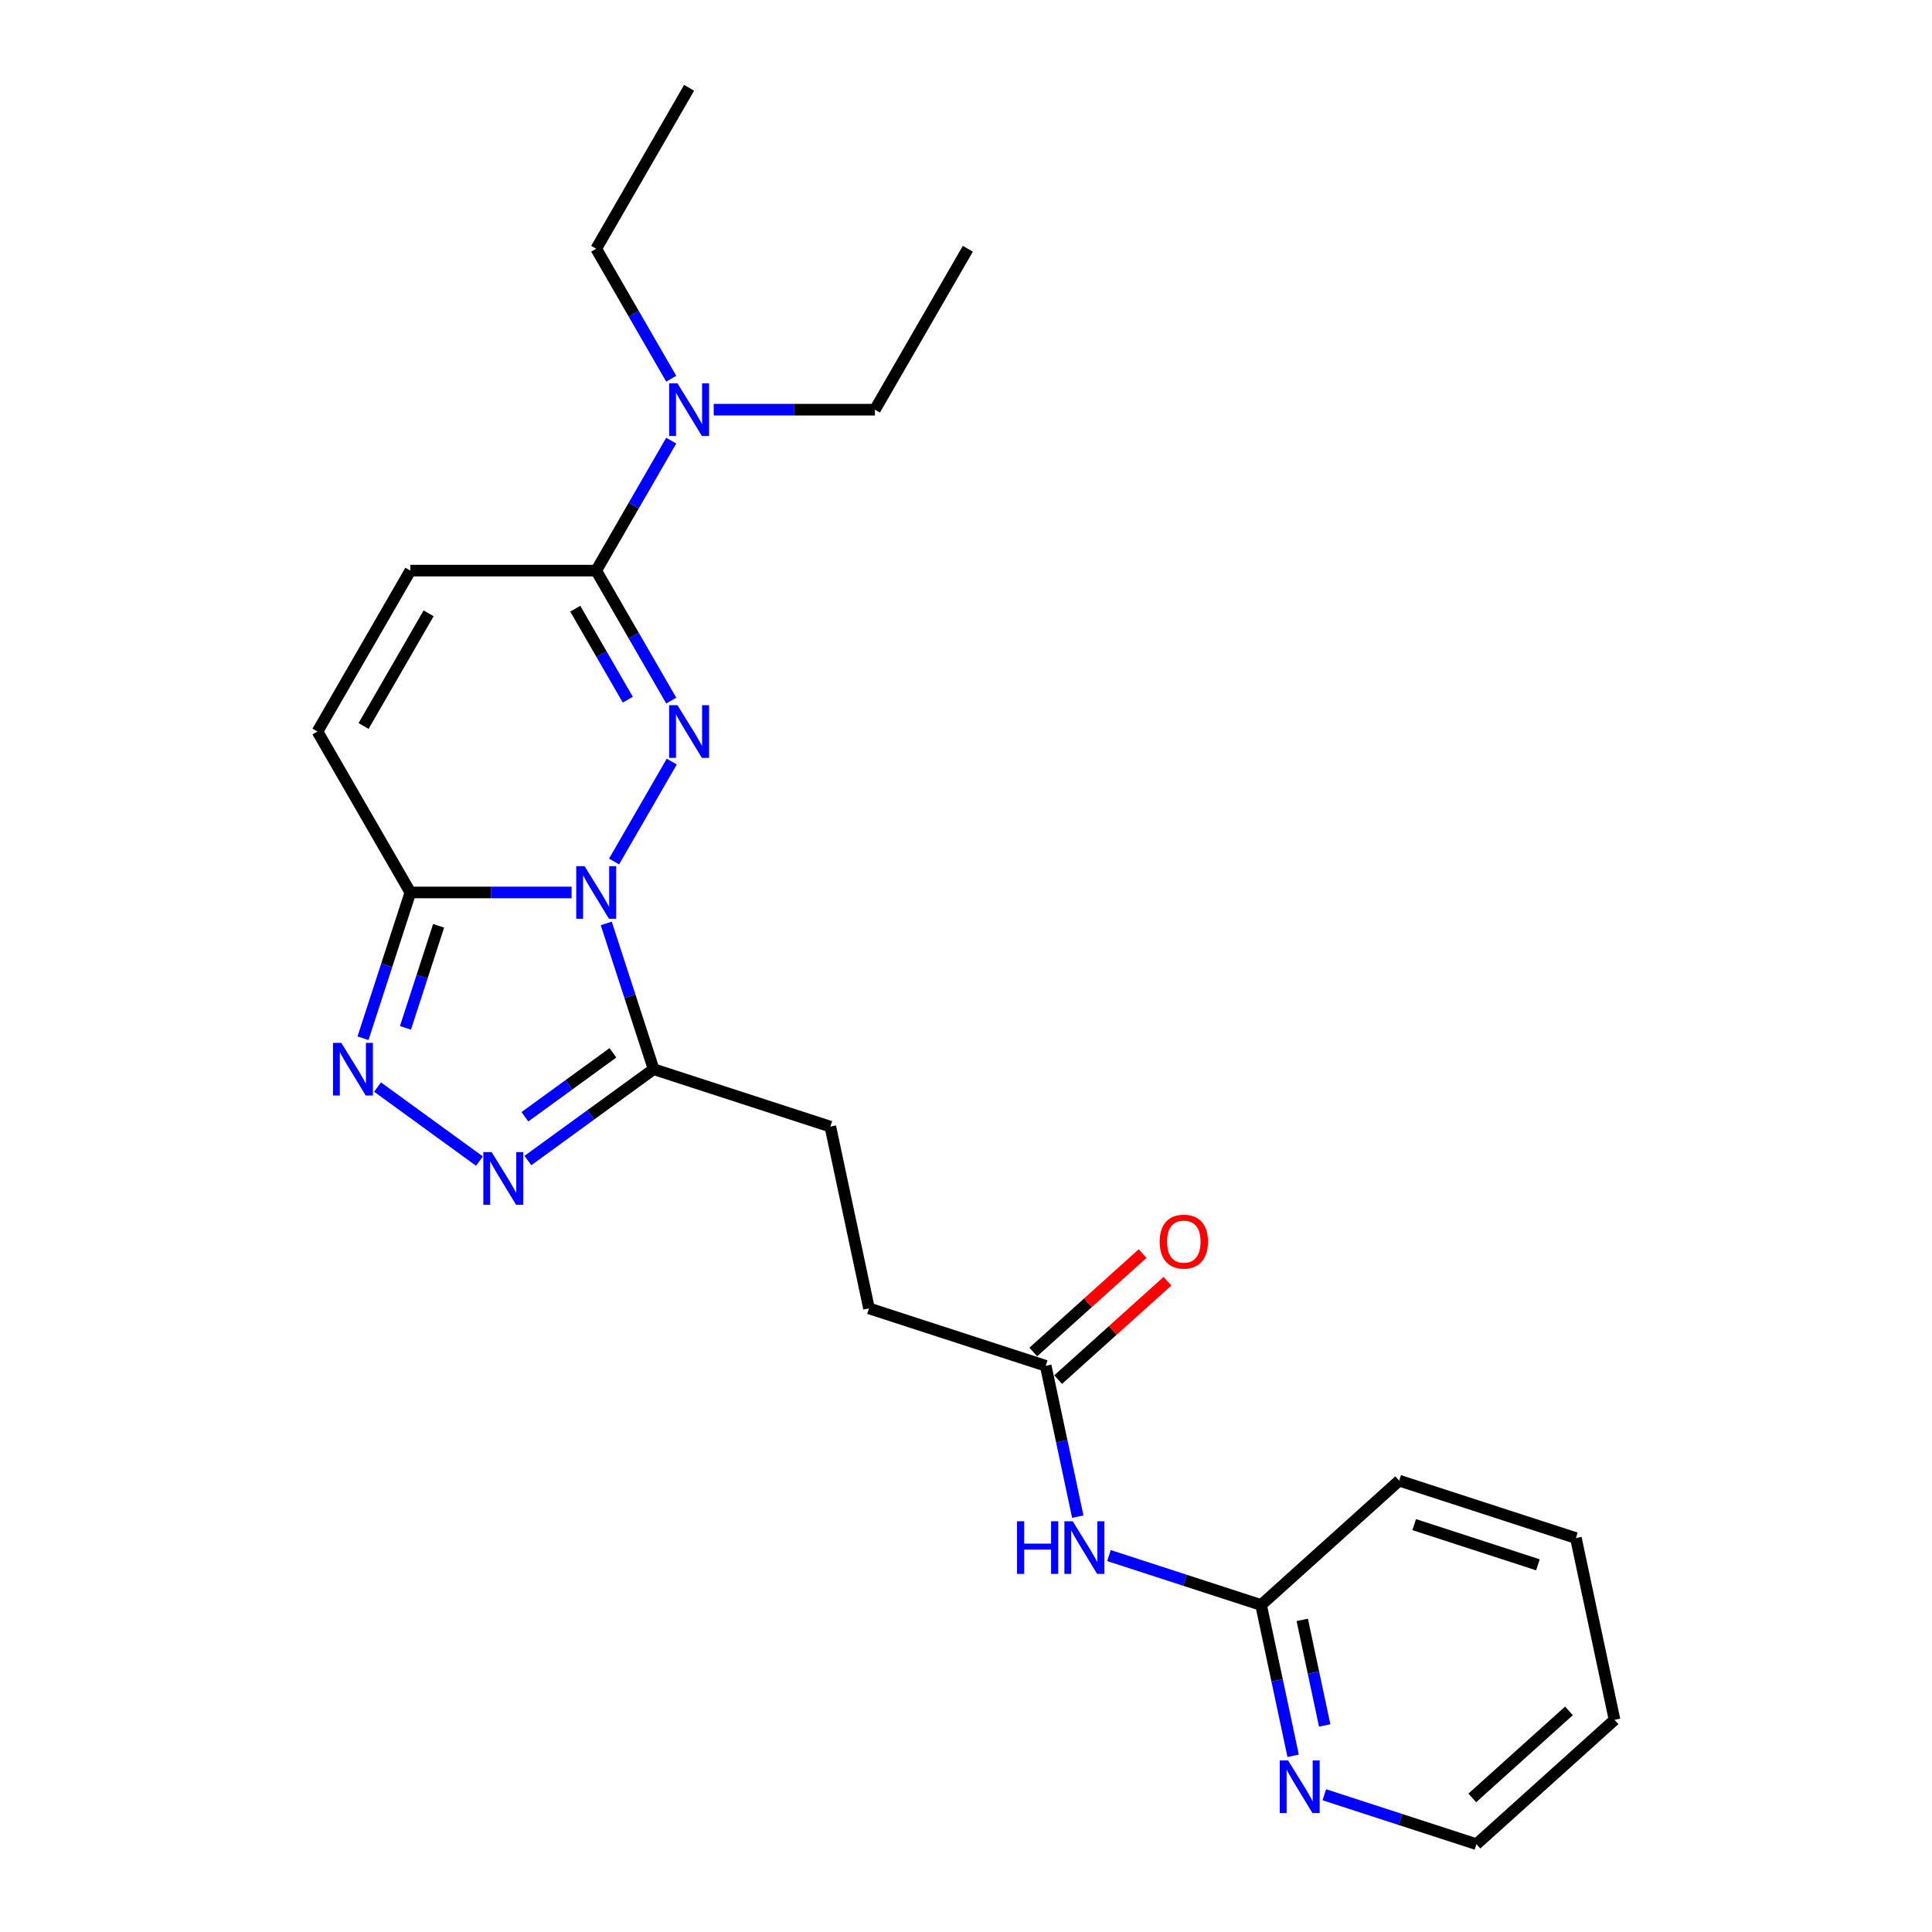 <?xml version='1.0' encoding='iso-8859-1'?>
<svg version='1.1' baseProfile='full'
              xmlns='http://www.w3.org/2000/svg'
                      xmlns:rdkit='http://www.rdkit.org/xml'
                      xmlns:xlink='http://www.w3.org/1999/xlink'
                  xml:space='preserve'
width='1000px' height='1000px' viewBox='0 0 1000 1000'>
<!-- END OF HEADER -->
<rect style='opacity:1.0;fill:#FFFFFF;stroke:none' width='1000' height='1000' x='0' y='0'> </rect>
<path class='bond-0' d='M 317.842,445.914 L 347.697,394.203' style='fill:none;fill-rule:evenodd;stroke:#0000FF;stroke-width:6px;stroke-linecap:butt;stroke-linejoin:miter;stroke-opacity:1' />
<path class='bond-1' d='M 295.856,461.939 L 254.131,461.939' style='fill:none;fill-rule:evenodd;stroke:#0000FF;stroke-width:6px;stroke-linecap:butt;stroke-linejoin:miter;stroke-opacity:1' />
<path class='bond-1' d='M 254.131,461.939 L 212.407,461.939' style='fill:none;fill-rule:evenodd;stroke:#000000;stroke-width:6px;stroke-linecap:butt;stroke-linejoin:miter;stroke-opacity:1' />
<path class='bond-2' d='M 313.797,477.963 L 326.055,515.688' style='fill:none;fill-rule:evenodd;stroke:#0000FF;stroke-width:6px;stroke-linecap:butt;stroke-linejoin:miter;stroke-opacity:1' />
<path class='bond-2' d='M 326.055,515.688 L 338.312,553.414' style='fill:none;fill-rule:evenodd;stroke:#000000;stroke-width:6px;stroke-linecap:butt;stroke-linejoin:miter;stroke-opacity:1' />
<path class='bond-5' d='M 347.43,362.618 L 328.01,328.981' style='fill:none;fill-rule:evenodd;stroke:#0000FF;stroke-width:6px;stroke-linecap:butt;stroke-linejoin:miter;stroke-opacity:1' />
<path class='bond-5' d='M 328.01,328.981 L 308.59,295.345' style='fill:none;fill-rule:evenodd;stroke:#000000;stroke-width:6px;stroke-linecap:butt;stroke-linejoin:miter;stroke-opacity:1' />
<path class='bond-5' d='M 324.945,362.145 L 311.351,338.6' style='fill:none;fill-rule:evenodd;stroke:#0000FF;stroke-width:6px;stroke-linecap:butt;stroke-linejoin:miter;stroke-opacity:1' />
<path class='bond-5' d='M 311.351,338.6 L 297.757,315.054' style='fill:none;fill-rule:evenodd;stroke:#000000;stroke-width:6px;stroke-linecap:butt;stroke-linejoin:miter;stroke-opacity:1' />
<path class='bond-3' d='M 212.407,461.939 L 200.15,499.664' style='fill:none;fill-rule:evenodd;stroke:#000000;stroke-width:6px;stroke-linecap:butt;stroke-linejoin:miter;stroke-opacity:1' />
<path class='bond-3' d='M 200.15,499.664 L 187.892,537.39' style='fill:none;fill-rule:evenodd;stroke:#0000FF;stroke-width:6px;stroke-linecap:butt;stroke-linejoin:miter;stroke-opacity:1' />
<path class='bond-3' d='M 227.025,479.201 L 218.445,505.609' style='fill:none;fill-rule:evenodd;stroke:#000000;stroke-width:6px;stroke-linecap:butt;stroke-linejoin:miter;stroke-opacity:1' />
<path class='bond-3' d='M 218.445,505.609 L 209.864,532.017' style='fill:none;fill-rule:evenodd;stroke:#0000FF;stroke-width:6px;stroke-linecap:butt;stroke-linejoin:miter;stroke-opacity:1' />
<path class='bond-6' d='M 212.407,461.939 L 164.316,378.642' style='fill:none;fill-rule:evenodd;stroke:#000000;stroke-width:6px;stroke-linecap:butt;stroke-linejoin:miter;stroke-opacity:1' />
<path class='bond-4' d='M 338.312,553.414 L 305.773,577.055' style='fill:none;fill-rule:evenodd;stroke:#000000;stroke-width:6px;stroke-linecap:butt;stroke-linejoin:miter;stroke-opacity:1' />
<path class='bond-4' d='M 305.773,577.055 L 273.233,600.696' style='fill:none;fill-rule:evenodd;stroke:#0000FF;stroke-width:6px;stroke-linecap:butt;stroke-linejoin:miter;stroke-opacity:1' />
<path class='bond-4' d='M 317.244,544.944 L 294.466,561.492' style='fill:none;fill-rule:evenodd;stroke:#000000;stroke-width:6px;stroke-linecap:butt;stroke-linejoin:miter;stroke-opacity:1' />
<path class='bond-4' d='M 294.466,561.492 L 271.688,578.041' style='fill:none;fill-rule:evenodd;stroke:#0000FF;stroke-width:6px;stroke-linecap:butt;stroke-linejoin:miter;stroke-opacity:1' />
<path class='bond-13' d='M 338.312,553.414 L 429.788,583.136' style='fill:none;fill-rule:evenodd;stroke:#000000;stroke-width:6px;stroke-linecap:butt;stroke-linejoin:miter;stroke-opacity:1' />
<path class='bond-24' d='M 195.42,562.666 L 248.158,600.982' style='fill:none;fill-rule:evenodd;stroke:#0000FF;stroke-width:6px;stroke-linecap:butt;stroke-linejoin:miter;stroke-opacity:1' />
<path class='bond-10' d='M 308.59,295.345 L 328.01,261.709' style='fill:none;fill-rule:evenodd;stroke:#000000;stroke-width:6px;stroke-linecap:butt;stroke-linejoin:miter;stroke-opacity:1' />
<path class='bond-10' d='M 328.01,261.709 L 347.43,228.072' style='fill:none;fill-rule:evenodd;stroke:#0000FF;stroke-width:6px;stroke-linecap:butt;stroke-linejoin:miter;stroke-opacity:1' />
<path class='bond-25' d='M 308.59,295.345 L 212.407,295.345' style='fill:none;fill-rule:evenodd;stroke:#000000;stroke-width:6px;stroke-linecap:butt;stroke-linejoin:miter;stroke-opacity:1' />
<path class='bond-7' d='M 164.316,378.642 L 212.407,295.345' style='fill:none;fill-rule:evenodd;stroke:#000000;stroke-width:6px;stroke-linecap:butt;stroke-linejoin:miter;stroke-opacity:1' />
<path class='bond-7' d='M 188.189,375.765 L 221.853,317.458' style='fill:none;fill-rule:evenodd;stroke:#000000;stroke-width:6px;stroke-linecap:butt;stroke-linejoin:miter;stroke-opacity:1' />
<path class='bond-8' d='M 557.852,784.996 L 549.556,745.968' style='fill:none;fill-rule:evenodd;stroke:#0000FF;stroke-width:6px;stroke-linecap:butt;stroke-linejoin:miter;stroke-opacity:1' />
<path class='bond-8' d='M 549.556,745.968 L 541.261,706.939' style='fill:none;fill-rule:evenodd;stroke:#000000;stroke-width:6px;stroke-linecap:butt;stroke-linejoin:miter;stroke-opacity:1' />
<path class='bond-11' d='M 573.993,805.158 L 613.363,817.95' style='fill:none;fill-rule:evenodd;stroke:#0000FF;stroke-width:6px;stroke-linecap:butt;stroke-linejoin:miter;stroke-opacity:1' />
<path class='bond-11' d='M 613.363,817.95 L 652.733,830.742' style='fill:none;fill-rule:evenodd;stroke:#000000;stroke-width:6px;stroke-linecap:butt;stroke-linejoin:miter;stroke-opacity:1' />
<path class='bond-9' d='M 541.261,706.939 L 449.785,677.217' style='fill:none;fill-rule:evenodd;stroke:#000000;stroke-width:6px;stroke-linecap:butt;stroke-linejoin:miter;stroke-opacity:1' />
<path class='bond-14' d='M 547.696,714.087 L 575.981,688.619' style='fill:none;fill-rule:evenodd;stroke:#000000;stroke-width:6px;stroke-linecap:butt;stroke-linejoin:miter;stroke-opacity:1' />
<path class='bond-14' d='M 575.981,688.619 L 604.266,663.152' style='fill:none;fill-rule:evenodd;stroke:#FF0000;stroke-width:6px;stroke-linecap:butt;stroke-linejoin:miter;stroke-opacity:1' />
<path class='bond-14' d='M 534.825,699.791 L 563.109,674.324' style='fill:none;fill-rule:evenodd;stroke:#000000;stroke-width:6px;stroke-linecap:butt;stroke-linejoin:miter;stroke-opacity:1' />
<path class='bond-14' d='M 563.109,674.324 L 591.394,648.856' style='fill:none;fill-rule:evenodd;stroke:#FF0000;stroke-width:6px;stroke-linecap:butt;stroke-linejoin:miter;stroke-opacity:1' />
<path class='bond-16' d='M 369.416,212.048 L 411.14,212.048' style='fill:none;fill-rule:evenodd;stroke:#0000FF;stroke-width:6px;stroke-linecap:butt;stroke-linejoin:miter;stroke-opacity:1' />
<path class='bond-16' d='M 411.14,212.048 L 452.864,212.048' style='fill:none;fill-rule:evenodd;stroke:#000000;stroke-width:6px;stroke-linecap:butt;stroke-linejoin:miter;stroke-opacity:1' />
<path class='bond-17' d='M 347.43,196.024 L 328.01,162.388' style='fill:none;fill-rule:evenodd;stroke:#0000FF;stroke-width:6px;stroke-linecap:butt;stroke-linejoin:miter;stroke-opacity:1' />
<path class='bond-17' d='M 328.01,162.388 L 308.59,128.751' style='fill:none;fill-rule:evenodd;stroke:#000000;stroke-width:6px;stroke-linecap:butt;stroke-linejoin:miter;stroke-opacity:1' />
<path class='bond-12' d='M 652.733,830.742 L 661.029,869.771' style='fill:none;fill-rule:evenodd;stroke:#000000;stroke-width:6px;stroke-linecap:butt;stroke-linejoin:miter;stroke-opacity:1' />
<path class='bond-12' d='M 661.029,869.771 L 669.325,908.799' style='fill:none;fill-rule:evenodd;stroke:#0000FF;stroke-width:6px;stroke-linecap:butt;stroke-linejoin:miter;stroke-opacity:1' />
<path class='bond-12' d='M 674.038,838.451 L 679.845,865.771' style='fill:none;fill-rule:evenodd;stroke:#000000;stroke-width:6px;stroke-linecap:butt;stroke-linejoin:miter;stroke-opacity:1' />
<path class='bond-12' d='M 679.845,865.771 L 685.652,893.091' style='fill:none;fill-rule:evenodd;stroke:#0000FF;stroke-width:6px;stroke-linecap:butt;stroke-linejoin:miter;stroke-opacity:1' />
<path class='bond-19' d='M 652.733,830.742 L 724.211,766.383' style='fill:none;fill-rule:evenodd;stroke:#000000;stroke-width:6px;stroke-linecap:butt;stroke-linejoin:miter;stroke-opacity:1' />
<path class='bond-18' d='M 685.466,928.961 L 724.836,941.753' style='fill:none;fill-rule:evenodd;stroke:#0000FF;stroke-width:6px;stroke-linecap:butt;stroke-linejoin:miter;stroke-opacity:1' />
<path class='bond-18' d='M 724.836,941.753 L 764.206,954.545' style='fill:none;fill-rule:evenodd;stroke:#000000;stroke-width:6px;stroke-linecap:butt;stroke-linejoin:miter;stroke-opacity:1' />
<path class='bond-15' d='M 429.788,583.136 L 449.785,677.217' style='fill:none;fill-rule:evenodd;stroke:#000000;stroke-width:6px;stroke-linecap:butt;stroke-linejoin:miter;stroke-opacity:1' />
<path class='bond-20' d='M 452.864,212.048 L 500.956,128.751' style='fill:none;fill-rule:evenodd;stroke:#000000;stroke-width:6px;stroke-linecap:butt;stroke-linejoin:miter;stroke-opacity:1' />
<path class='bond-21' d='M 308.59,128.751 L 356.682,45.455' style='fill:none;fill-rule:evenodd;stroke:#000000;stroke-width:6px;stroke-linecap:butt;stroke-linejoin:miter;stroke-opacity:1' />
<path class='bond-26' d='M 764.206,954.545 L 835.684,890.187' style='fill:none;fill-rule:evenodd;stroke:#000000;stroke-width:6px;stroke-linecap:butt;stroke-linejoin:miter;stroke-opacity:1' />
<path class='bond-26' d='M 762.056,930.596 L 812.091,885.545' style='fill:none;fill-rule:evenodd;stroke:#000000;stroke-width:6px;stroke-linecap:butt;stroke-linejoin:miter;stroke-opacity:1' />
<path class='bond-23' d='M 724.211,766.383 L 815.687,796.106' style='fill:none;fill-rule:evenodd;stroke:#000000;stroke-width:6px;stroke-linecap:butt;stroke-linejoin:miter;stroke-opacity:1' />
<path class='bond-23' d='M 731.988,789.137 L 796.021,809.942' style='fill:none;fill-rule:evenodd;stroke:#000000;stroke-width:6px;stroke-linecap:butt;stroke-linejoin:miter;stroke-opacity:1' />
<path class='bond-22' d='M 835.684,890.187 L 815.687,796.106' style='fill:none;fill-rule:evenodd;stroke:#000000;stroke-width:6px;stroke-linecap:butt;stroke-linejoin:miter;stroke-opacity:1' />
<path  class='atom-0' d='M 302.569 448.319
L 311.495 462.746
Q 312.38 464.17, 313.803 466.748
Q 315.227 469.325, 315.304 469.479
L 315.304 448.319
L 318.92 448.319
L 318.92 475.558
L 315.188 475.558
L 305.609 459.784
Q 304.493 457.937, 303.3 455.821
Q 302.146 453.705, 301.8 453.051
L 301.8 475.558
L 298.26 475.558
L 298.26 448.319
L 302.569 448.319
' fill='#0000FF'/>
<path  class='atom-1' d='M 350.661 365.022
L 359.586 379.45
Q 360.471 380.873, 361.895 383.451
Q 363.318 386.029, 363.395 386.182
L 363.395 365.022
L 367.012 365.022
L 367.012 392.261
L 363.28 392.261
L 353.7 376.487
Q 352.584 374.641, 351.392 372.524
Q 350.237 370.408, 349.891 369.754
L 349.891 392.261
L 346.352 392.261
L 346.352 365.022
L 350.661 365.022
' fill='#0000FF'/>
<path  class='atom-4' d='M 176.664 539.794
L 185.59 554.222
Q 186.475 555.645, 187.898 558.223
Q 189.322 560.801, 189.399 560.955
L 189.399 539.794
L 193.015 539.794
L 193.015 567.033
L 189.283 567.033
L 179.704 551.259
Q 178.588 549.413, 177.395 547.297
Q 176.241 545.181, 175.895 544.527
L 175.895 567.033
L 172.355 567.033
L 172.355 539.794
L 176.664 539.794
' fill='#0000FF'/>
<path  class='atom-5' d='M 254.478 596.329
L 263.404 610.757
Q 264.288 612.18, 265.712 614.758
Q 267.135 617.336, 267.212 617.489
L 267.212 596.329
L 270.829 596.329
L 270.829 623.568
L 267.097 623.568
L 257.517 607.794
Q 256.401 605.947, 255.209 603.831
Q 254.055 601.715, 253.708 601.061
L 253.708 623.568
L 250.169 623.568
L 250.169 596.329
L 254.478 596.329
' fill='#0000FF'/>
<path  class='atom-9' d='M 526.421 787.401
L 530.114 787.401
L 530.114 798.981
L 544.041 798.981
L 544.041 787.401
L 547.735 787.401
L 547.735 814.64
L 544.041 814.64
L 544.041 802.059
L 530.114 802.059
L 530.114 814.64
L 526.421 814.64
L 526.421 787.401
' fill='#0000FF'/>
<path  class='atom-9' d='M 555.237 787.401
L 564.163 801.828
Q 565.048 803.252, 566.471 805.829
Q 567.895 808.407, 567.972 808.561
L 567.972 787.401
L 571.588 787.401
L 571.588 814.64
L 567.856 814.64
L 558.276 798.866
Q 557.161 797.019, 555.968 794.903
Q 554.814 792.787, 554.468 792.133
L 554.468 814.64
L 550.928 814.64
L 550.928 787.401
L 555.237 787.401
' fill='#0000FF'/>
<path  class='atom-11' d='M 350.661 198.429
L 359.586 212.856
Q 360.471 214.28, 361.895 216.857
Q 363.318 219.435, 363.395 219.589
L 363.395 198.429
L 367.012 198.429
L 367.012 225.668
L 363.28 225.668
L 353.7 209.894
Q 352.584 208.047, 351.392 205.931
Q 350.237 203.815, 349.891 203.161
L 349.891 225.668
L 346.352 225.668
L 346.352 198.429
L 350.661 198.429
' fill='#0000FF'/>
<path  class='atom-13' d='M 666.71 911.204
L 675.636 925.631
Q 676.521 927.055, 677.944 929.632
Q 679.368 932.21, 679.445 932.364
L 679.445 911.204
L 683.061 911.204
L 683.061 938.443
L 679.329 938.443
L 669.749 922.669
Q 668.634 920.822, 667.441 918.706
Q 666.287 916.59, 665.94 915.936
L 665.94 938.443
L 662.401 938.443
L 662.401 911.204
L 666.71 911.204
' fill='#0000FF'/>
<path  class='atom-15' d='M 600.235 642.657
Q 600.235 636.117, 603.466 632.462
Q 606.698 628.807, 612.738 628.807
Q 618.779 628.807, 622.01 632.462
Q 625.242 636.117, 625.242 642.657
Q 625.242 649.275, 621.972 653.045
Q 618.702 656.777, 612.738 656.777
Q 606.737 656.777, 603.466 653.045
Q 600.235 649.313, 600.235 642.657
M 612.738 653.699
Q 616.893 653.699, 619.125 650.929
Q 621.395 648.12, 621.395 642.657
Q 621.395 637.309, 619.125 634.616
Q 616.893 631.885, 612.738 631.885
Q 608.583 631.885, 606.313 634.578
Q 604.082 637.271, 604.082 642.657
Q 604.082 648.159, 606.313 650.929
Q 608.583 653.699, 612.738 653.699
' fill='#FF0000'/>
</svg>
